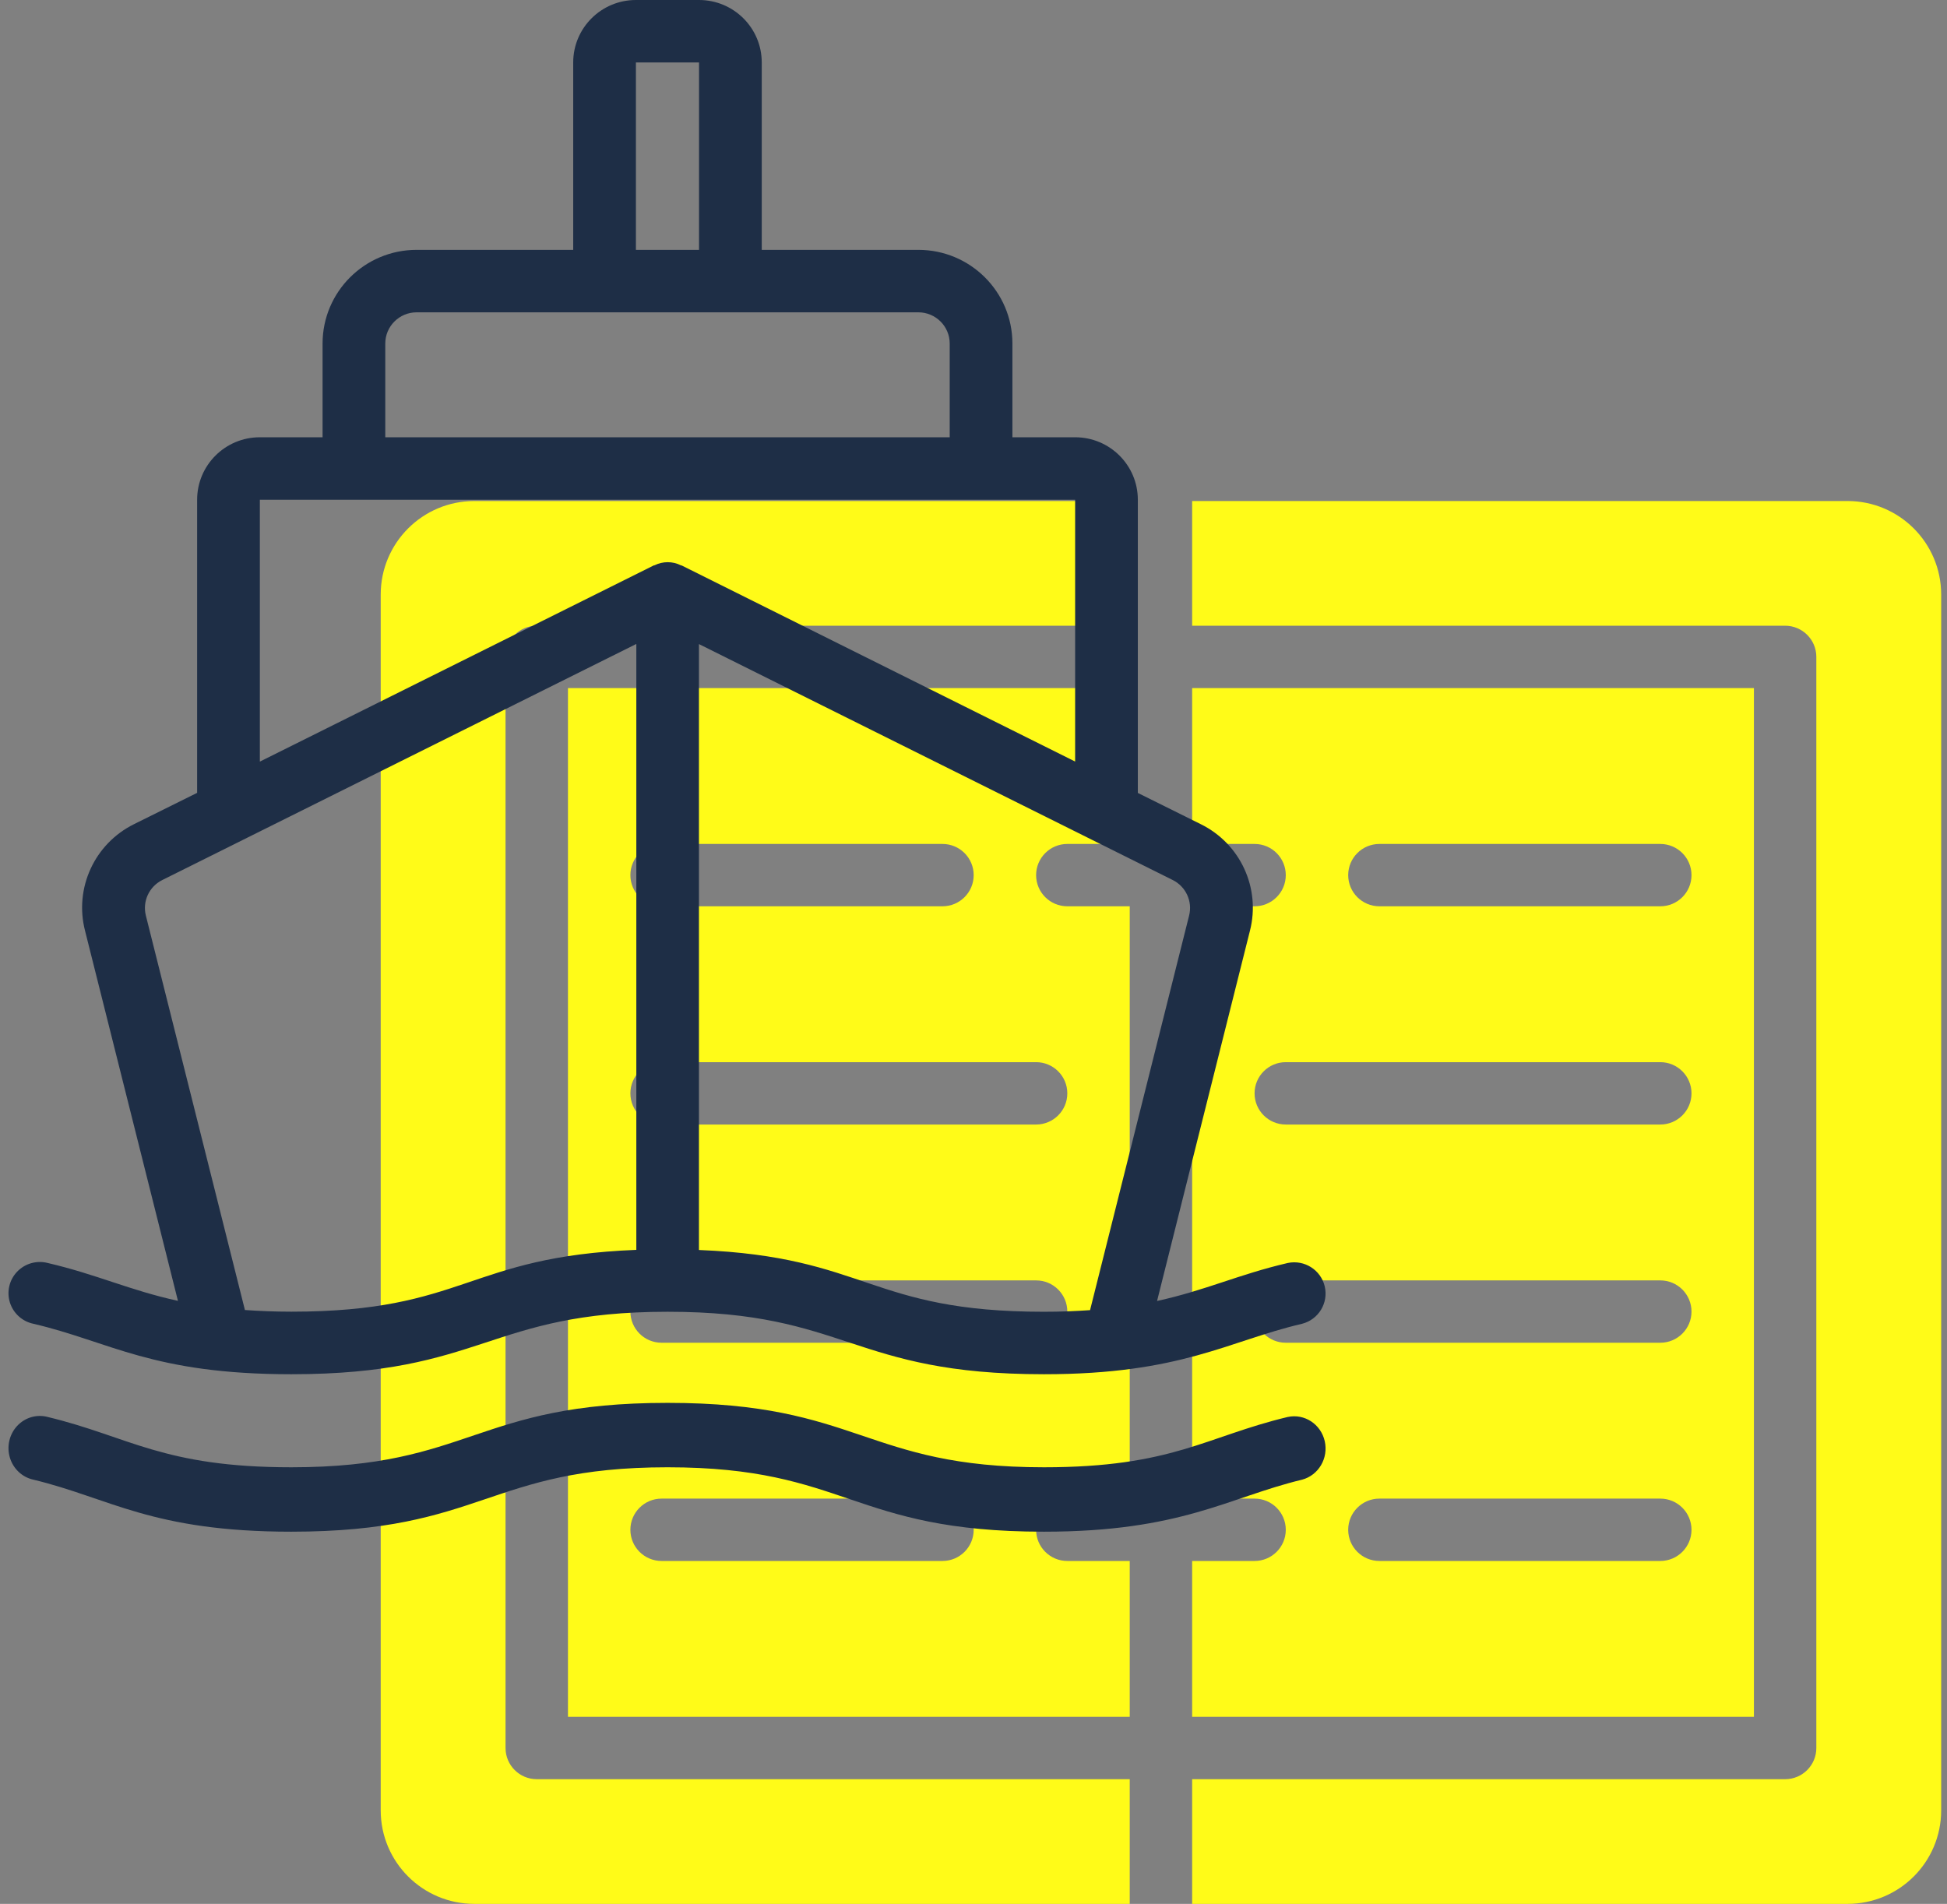 <?xml version="1.0" encoding="utf-8"?>
<svg width="136px" height="133px" viewBox="0 0 136 133" version="1.1" xmlns:xlink="http://www.w3.org/1999/xlink" xmlns="http://www.w3.org/2000/svg">
  <rect x="0" y="0" width="136" height="133" fill="#808080" stroke="none"/>
  <g id="ship">
    <g id="Group" transform="translate(26.593 35)">
      <path d="M52.32 89.289L10.9 89.289C9.696 89.289 8.72 88.314 8.72 87.111L8.72 10.889C8.72 9.686 9.696 8.711 10.9 8.711L52.32 8.711L52.32 0L6.54 0C2.928 0 0 2.925 0 6.533L0 91.467C0 95.075 2.928 98 6.54 98L52.32 98L52.32 89.289Z" id="Path" fill="#FFFB18" stroke="none" />
      <path d="M4.36 60.978L0 60.978L0 71.867L39.24 71.867L39.24 0L0 0L0 10.889L4.36 10.889C5.564 10.889 6.54 11.864 6.54 13.067C6.54 14.269 5.564 15.244 4.36 15.244L0 15.244L0 56.622L4.36 56.622C5.564 56.622 6.54 57.597 6.54 58.8C6.54 60.003 5.564 60.978 4.36 60.978ZM32.7 60.978L13.08 60.978C11.876 60.978 10.9 60.003 10.9 58.8C10.9 57.597 11.876 56.622 13.08 56.622L32.7 56.622C33.904 56.622 34.88 57.597 34.88 58.8C34.88 60.003 33.904 60.978 32.7 60.978ZM13.08 10.889L32.7 10.889C33.904 10.889 34.88 11.864 34.88 13.067C34.88 14.269 33.904 15.244 32.7 15.244L13.08 15.244C11.876 15.244 10.9 14.269 10.9 13.067C10.9 11.864 11.876 10.889 13.08 10.889ZM6.54 26.133L32.7 26.133C33.904 26.133 34.88 27.108 34.88 28.311C34.88 29.514 33.904 30.489 32.7 30.489L6.54 30.489C5.336 30.489 4.36 29.514 4.36 28.311C4.36 27.108 5.336 26.133 6.54 26.133ZM6.54 41.378L32.7 41.378C33.904 41.378 34.88 42.353 34.88 43.556C34.88 44.758 33.904 45.733 32.7 45.733L6.54 45.733C5.336 45.733 4.36 44.758 4.36 43.556C4.36 42.353 5.336 41.378 6.54 41.378Z" transform="translate(56.68 13.067)" id="Shape" fill="#FFFB18" stroke="none" />
      <path d="M45.78 0L0 0L0 8.711L41.42 8.711C42.624 8.711 43.6 9.686 43.6 10.889L43.6 87.111C43.6 88.314 42.624 89.289 41.42 89.289L0 89.289L0 98L45.78 98C49.392 98 52.32 95.075 52.32 91.467L52.32 6.533C52.32 2.925 49.392 0 45.78 0Z" transform="translate(56.68 0)" id="Path" fill="#FFFB18" stroke="none" />
      <path d="M0 71.867L39.24 71.867L39.24 60.978L34.88 60.978C33.676 60.978 32.7 60.003 32.7 58.8C32.7 57.597 33.676 56.622 34.88 56.622L39.24 56.622L39.24 15.244L34.88 15.244C33.676 15.244 32.7 14.269 32.7 13.067C32.7 11.864 33.676 10.889 34.88 10.889L39.24 10.889L39.24 0L0 0L0 71.867ZM6.54 10.889L26.16 10.889C27.364 10.889 28.34 11.864 28.34 13.067C28.34 14.269 27.364 15.244 26.16 15.244L6.54 15.244C5.336 15.244 4.36 14.269 4.36 13.067C4.36 11.864 5.336 10.889 6.54 10.889ZM6.54 26.133L32.7 26.133C33.904 26.133 34.88 27.108 34.88 28.311C34.88 29.514 33.904 30.489 32.7 30.489L6.54 30.489C5.336 30.489 4.36 29.514 4.36 28.311C4.36 27.108 5.336 26.133 6.54 26.133ZM6.54 41.378L32.7 41.378C33.904 41.378 34.88 42.353 34.88 43.556C34.88 44.758 33.904 45.733 32.7 45.733L6.54 45.733C5.336 45.733 4.36 44.758 4.36 43.556C4.36 42.353 5.336 41.378 6.54 41.378ZM6.54 56.622L26.16 56.622C27.364 56.622 28.34 57.597 28.34 58.8C28.34 60.003 27.364 60.978 26.16 60.978L6.54 60.978C5.336 60.978 4.36 60.003 4.36 58.8C4.36 57.597 5.336 56.622 6.54 56.622Z" transform="translate(13.08 13.067)" id="Shape" fill="#FFFB18" stroke="none" />
    </g>
    <path d="M1.742 92.476C7.097 93.727 10.043 96 19.761 96C33.184 96 33.512 91.636 46.045 91.636C58.6 91.636 58.845 96 72.329 96C81.935 96 85.203 93.678 90.357 92.476C91.509 92.18 92.213 91.022 91.942 89.867C91.671 88.713 90.525 87.986 89.361 88.228C85.911 89.031 83.635 90.138 80.229 90.882L86.717 65.018C87.479 62.04 86.046 58.936 83.28 57.574L78.886 55.392L78.886 34.909C78.886 32.499 76.925 30.546 74.506 30.546L70.125 30.546L70.125 24C70.125 20.385 67.183 17.454 63.554 17.454L52.616 17.454L52.616 4.364C52.616 1.954 50.655 0 48.235 0L43.826 0C41.407 0 39.446 1.954 39.446 4.364L39.446 17.454L28.509 17.454C24.88 17.454 21.939 20.385 21.939 24L21.939 30.546L17.558 30.546C15.139 30.546 13.177 32.499 13.177 34.909L13.177 55.386L8.781 57.567C6.013 58.931 4.581 62.038 5.347 65.018L11.837 90.875C8.444 90.131 6.184 89.031 2.738 88.228C1.969 88.03 1.152 88.263 0.604 88.836C0.056 89.409 -0.137 90.234 0.099 90.989C0.335 91.745 0.964 92.314 1.742 92.476ZM81.322 61.475C82.24 61.932 82.717 62.964 82.468 63.956L75.549 91.523C74.565 91.591 73.518 91.636 72.322 91.636C60.113 91.636 59.997 87.79 48.229 87.321L48.229 44.993L81.322 61.475ZM43.826 4.364L48.235 4.364L48.235 17.454L43.826 17.454L43.826 4.364ZM26.319 24C26.319 22.795 27.3 21.818 28.509 21.818L63.554 21.818C64.764 21.818 65.745 22.795 65.745 24L65.745 30.546L26.319 30.546L26.319 24ZM17.558 34.909L74.506 34.909L74.506 53.199L47.024 39.502C47.007 39.502 46.985 39.502 46.965 39.489C46.387 39.201 45.706 39.201 45.127 39.489C45.108 39.489 45.086 39.489 45.066 39.502L17.558 53.204L17.558 34.909ZM9.596 63.96C9.346 62.967 9.822 61.935 10.742 61.477L43.855 44.985L43.855 87.312C32.027 87.779 31.928 91.63 19.761 91.63C18.559 91.63 17.505 91.582 16.515 91.514L9.596 63.96Z" transform="translate(0.593 0)" id="Shape" fill="#1E2E46" stroke="none" />
    <path d="M89.354 0.986C83.625 2.36 81.294 4.5 72.326 4.5C59.791 4.5 59.452 0 46.038 0C32.625 0 32.288 4.5 19.762 4.5C10.78 4.5 8.43 2.353 2.739 0.986C1.969 0.781 1.152 1.021 0.604 1.612C0.056 2.204 -0.137 3.053 0.099 3.833C0.335 4.612 0.964 5.199 1.742 5.366C7.085 6.655 10.031 9 19.751 9C33.175 9 33.504 4.5 46.038 4.5C58.595 4.5 58.84 9 72.326 9C81.934 9 85.202 6.606 90.357 5.366C91.509 5.06 92.213 3.866 91.942 2.676C91.671 1.486 90.525 0.735 89.36 0.986L89.354 0.986Z" transform="translate(0.593 98)" id="Path" fill="#1E2E46" stroke="none" />
  </g>
</svg>